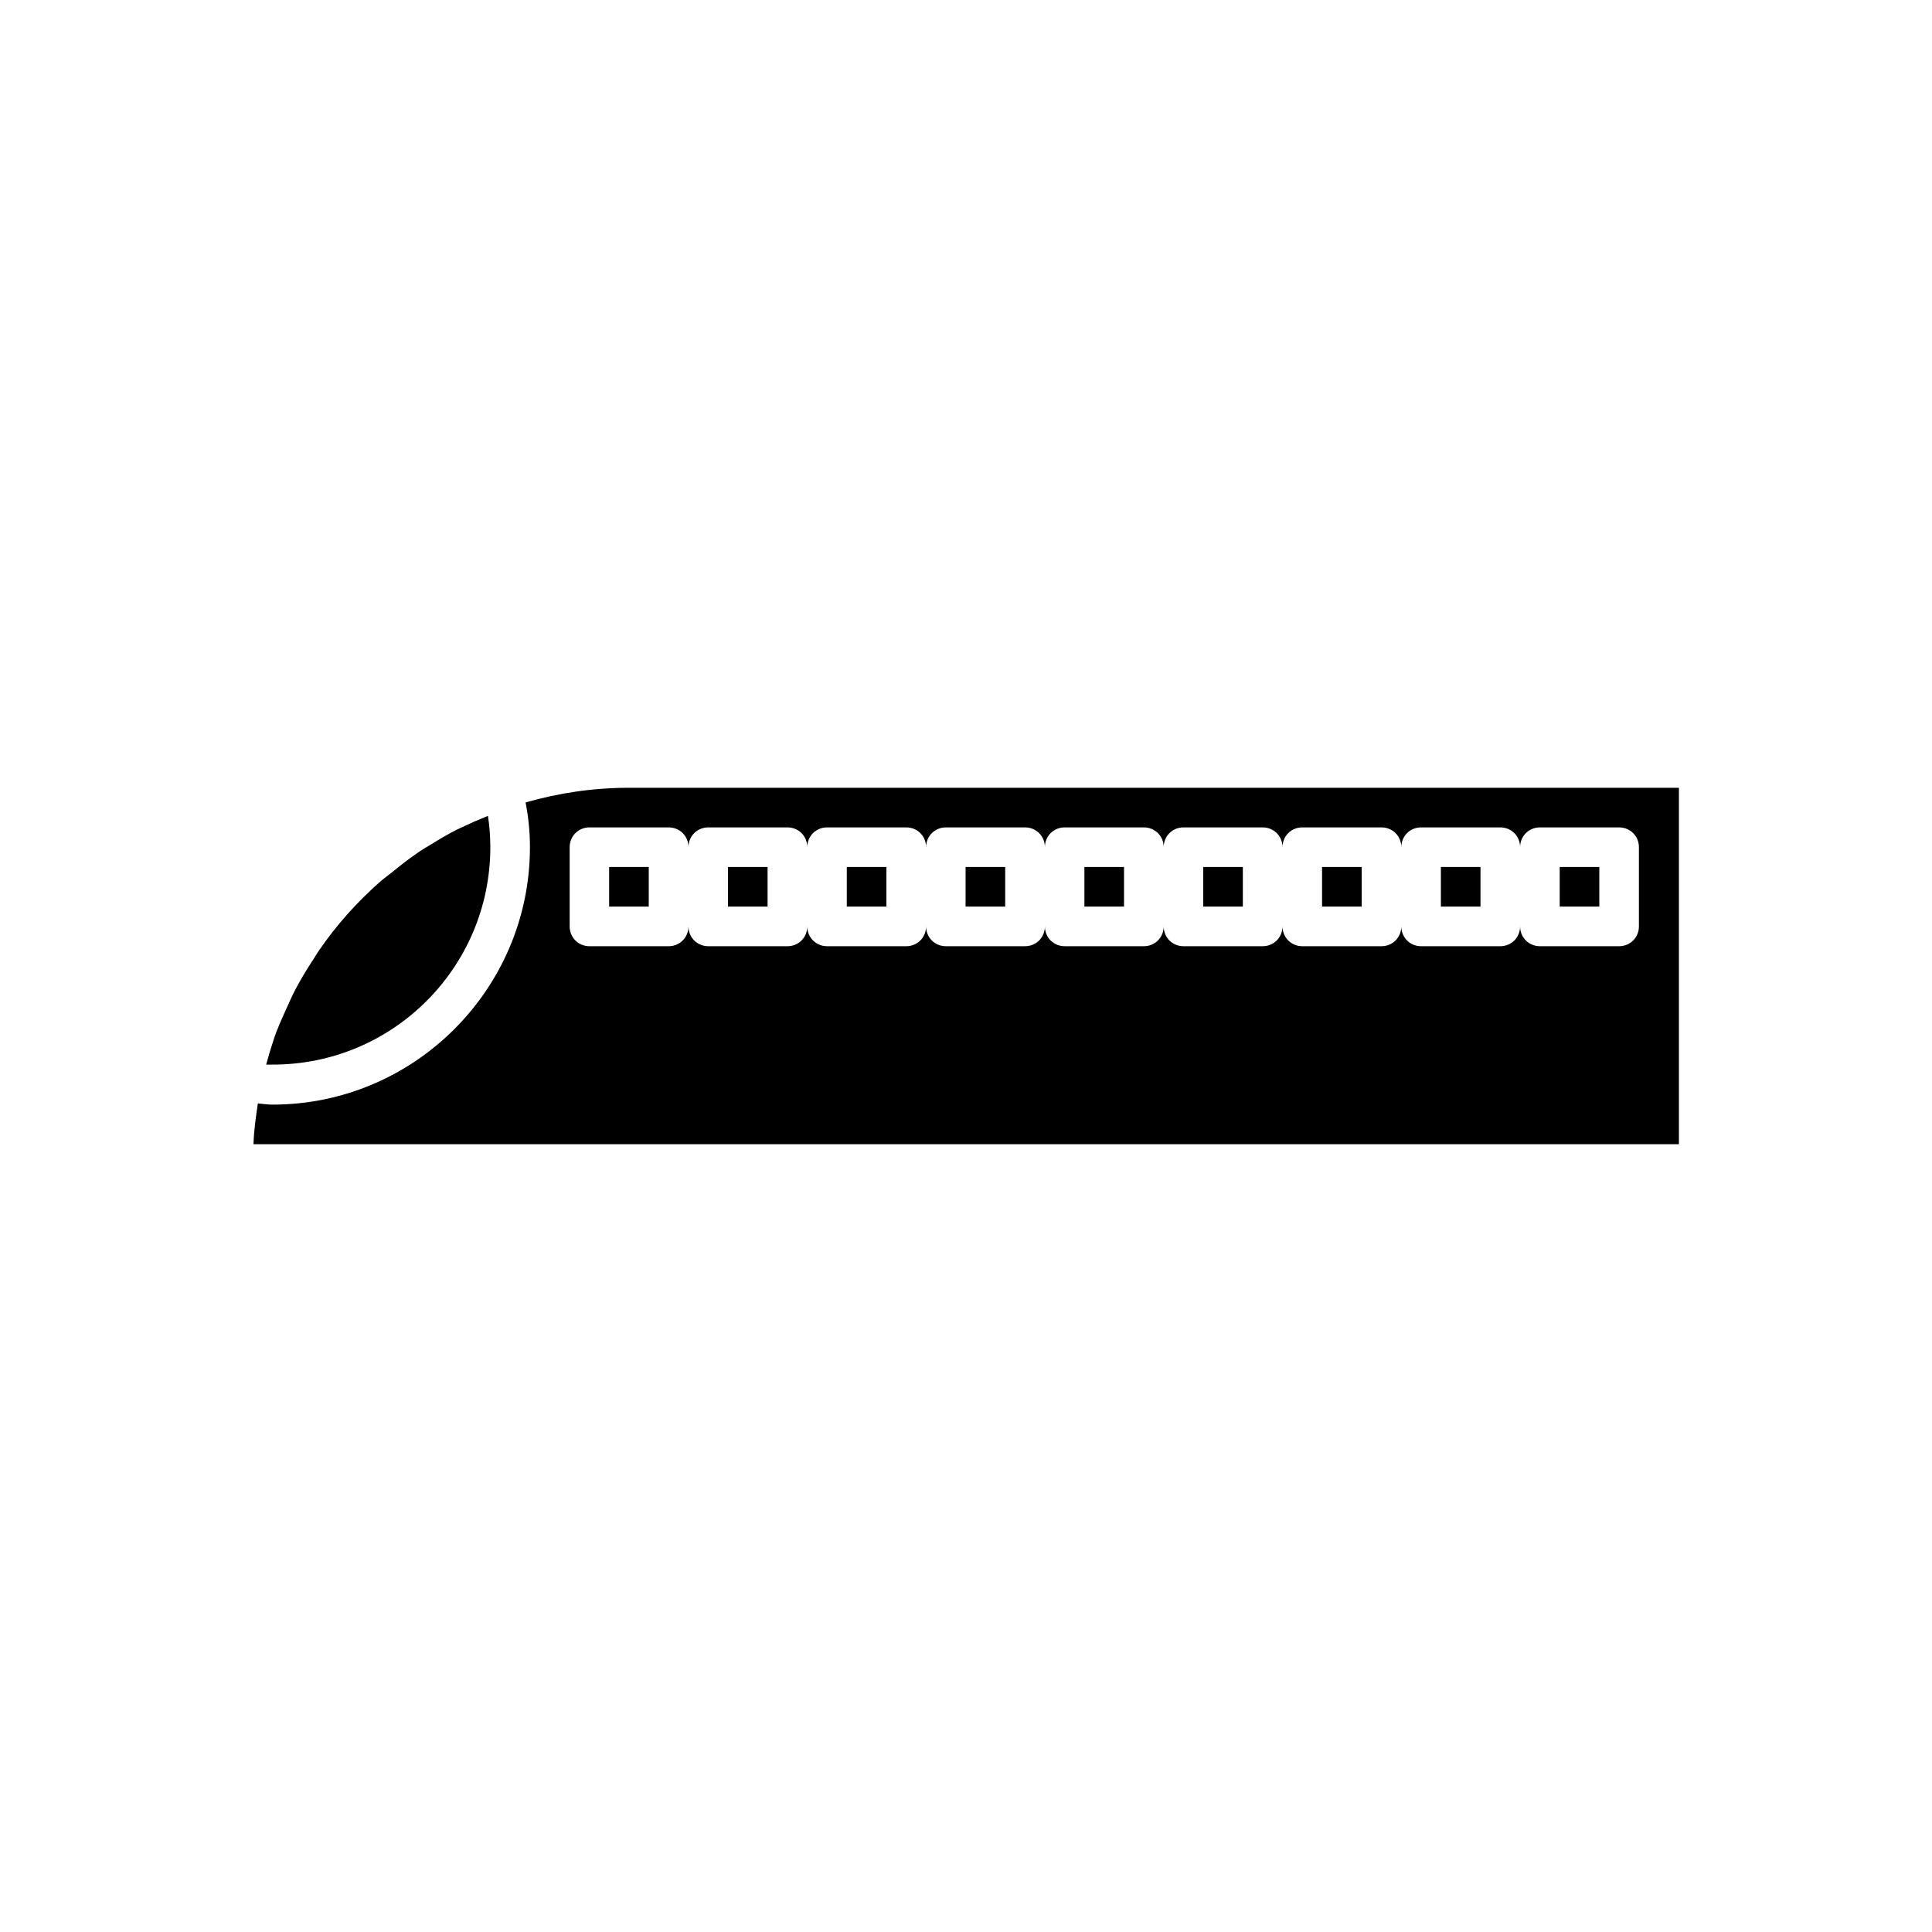 <?xml version="1.0" encoding="UTF-8"?>
<!-- Uploaded to: SVG Repo, www.svgrepo.com, Generator: SVG Repo Mixer Tools -->
<svg fill="#000000" width="800px" height="800px" version="1.1" viewBox="144 144 512 512" xmlns="http://www.w3.org/2000/svg">
 <g>
  <path d="m368.41 373.76h10.496v10.496h-10.496z"/>
  <path d="m399.89 373.76h10.496v10.496h-10.496z"/>
  <path d="m336.92 373.76h10.496v10.496h-10.496z"/>
  <path d="m305.43 373.76h10.496v10.496h-10.496z"/>
  <path d="m273.94 368.51c0-2.832-0.211-5.668-0.629-8.293-1.258 0.523-2.519 1.051-3.777 1.574-1.469 0.734-3.043 1.363-4.512 2.098-2.309 1.156-4.41 2.414-6.613 3.777-1.363 0.84-2.731 1.574-3.988 2.519-2.309 1.574-4.41 3.254-6.613 5.039-1.051 0.84-2.098 1.574-3.043 2.414-6.086 5.352-11.547 11.441-16.164 18.156-0.734 1.051-1.363 2.203-2.098 3.254-1.469 2.309-2.938 4.723-4.199 7.137-0.734 1.363-1.363 2.832-1.996 4.199-1.051 2.309-2.098 4.617-3.043 7.031-0.629 1.574-1.051 3.148-1.574 4.723-0.418 1.258-0.734 2.625-1.156 3.988h1.574c32.012 0.109 57.832-25.816 57.832-57.617z"/>
  <path d="m431.38 373.76h10.496v10.496h-10.496z"/>
  <path d="m310.68 352.77c-9.445 0-18.578 1.363-27.395 3.883 0.734 3.777 1.156 7.66 1.156 11.859 0 37.574-30.648 68.223-68.223 68.223-1.363 0-2.625-0.211-3.883-0.316-0.523 3.57-1.051 7.137-1.156 10.812h377.75v-94.465zm267.65 36.738c0 2.938-2.309 5.246-5.246 5.246h-20.992c-2.938 0-5.246-2.309-5.246-5.246 0 2.938-2.309 5.246-5.246 5.246h-20.992c-2.938 0-5.246-2.309-5.246-5.246 0 2.938-2.309 5.246-5.246 5.246h-20.992c-2.938 0-5.246-2.309-5.246-5.246 0 2.938-2.309 5.246-5.246 5.246h-20.992c-2.938 0-5.246-2.309-5.246-5.246 0 2.938-2.309 5.246-5.246 5.246h-20.992c-2.938 0-5.246-2.309-5.246-5.246 0 2.938-2.309 5.246-5.246 5.246h-20.992c-2.938 0-5.246-2.309-5.246-5.246 0 2.938-2.309 5.246-5.246 5.246h-20.992c-2.938 0-5.246-2.309-5.246-5.246 0 2.938-2.309 5.246-5.246 5.246h-20.992c-2.938 0-5.246-2.309-5.246-5.246 0 2.938-2.309 5.246-5.246 5.246h-20.992c-2.938 0-5.246-2.309-5.246-5.246v-20.992c0-2.938 2.309-5.246 5.246-5.246h20.992c2.938 0 5.246 2.309 5.246 5.246 0-2.938 2.309-5.246 5.246-5.246h20.992c2.938 0 5.246 2.309 5.246 5.246 0-2.938 2.309-5.246 5.246-5.246h20.992c2.938 0 5.246 2.309 5.246 5.246 0-2.938 2.309-5.246 5.246-5.246h20.992c2.938 0 5.246 2.309 5.246 5.246 0-2.938 2.309-5.246 5.246-5.246h20.992c2.938 0 5.246 2.309 5.246 5.246 0-2.938 2.309-5.246 5.246-5.246h20.992c2.938 0 5.246 2.309 5.246 5.246 0-2.938 2.309-5.246 5.246-5.246h20.992c2.938 0 5.246 2.309 5.246 5.246 0-2.938 2.309-5.246 5.246-5.246h20.992c2.938 0 5.246 2.309 5.246 5.246 0-2.938 2.309-5.246 5.246-5.246h20.992c2.938 0 5.246 2.309 5.246 5.246z"/>
  <path d="m557.34 373.76h10.496v10.496h-10.496z"/>
  <path d="m525.85 373.76h10.496v10.496h-10.496z"/>
  <path d="m462.87 373.76h10.496v10.496h-10.496z"/>
  <path d="m494.36 373.76h10.496v10.496h-10.496z"/>
 </g>
</svg>